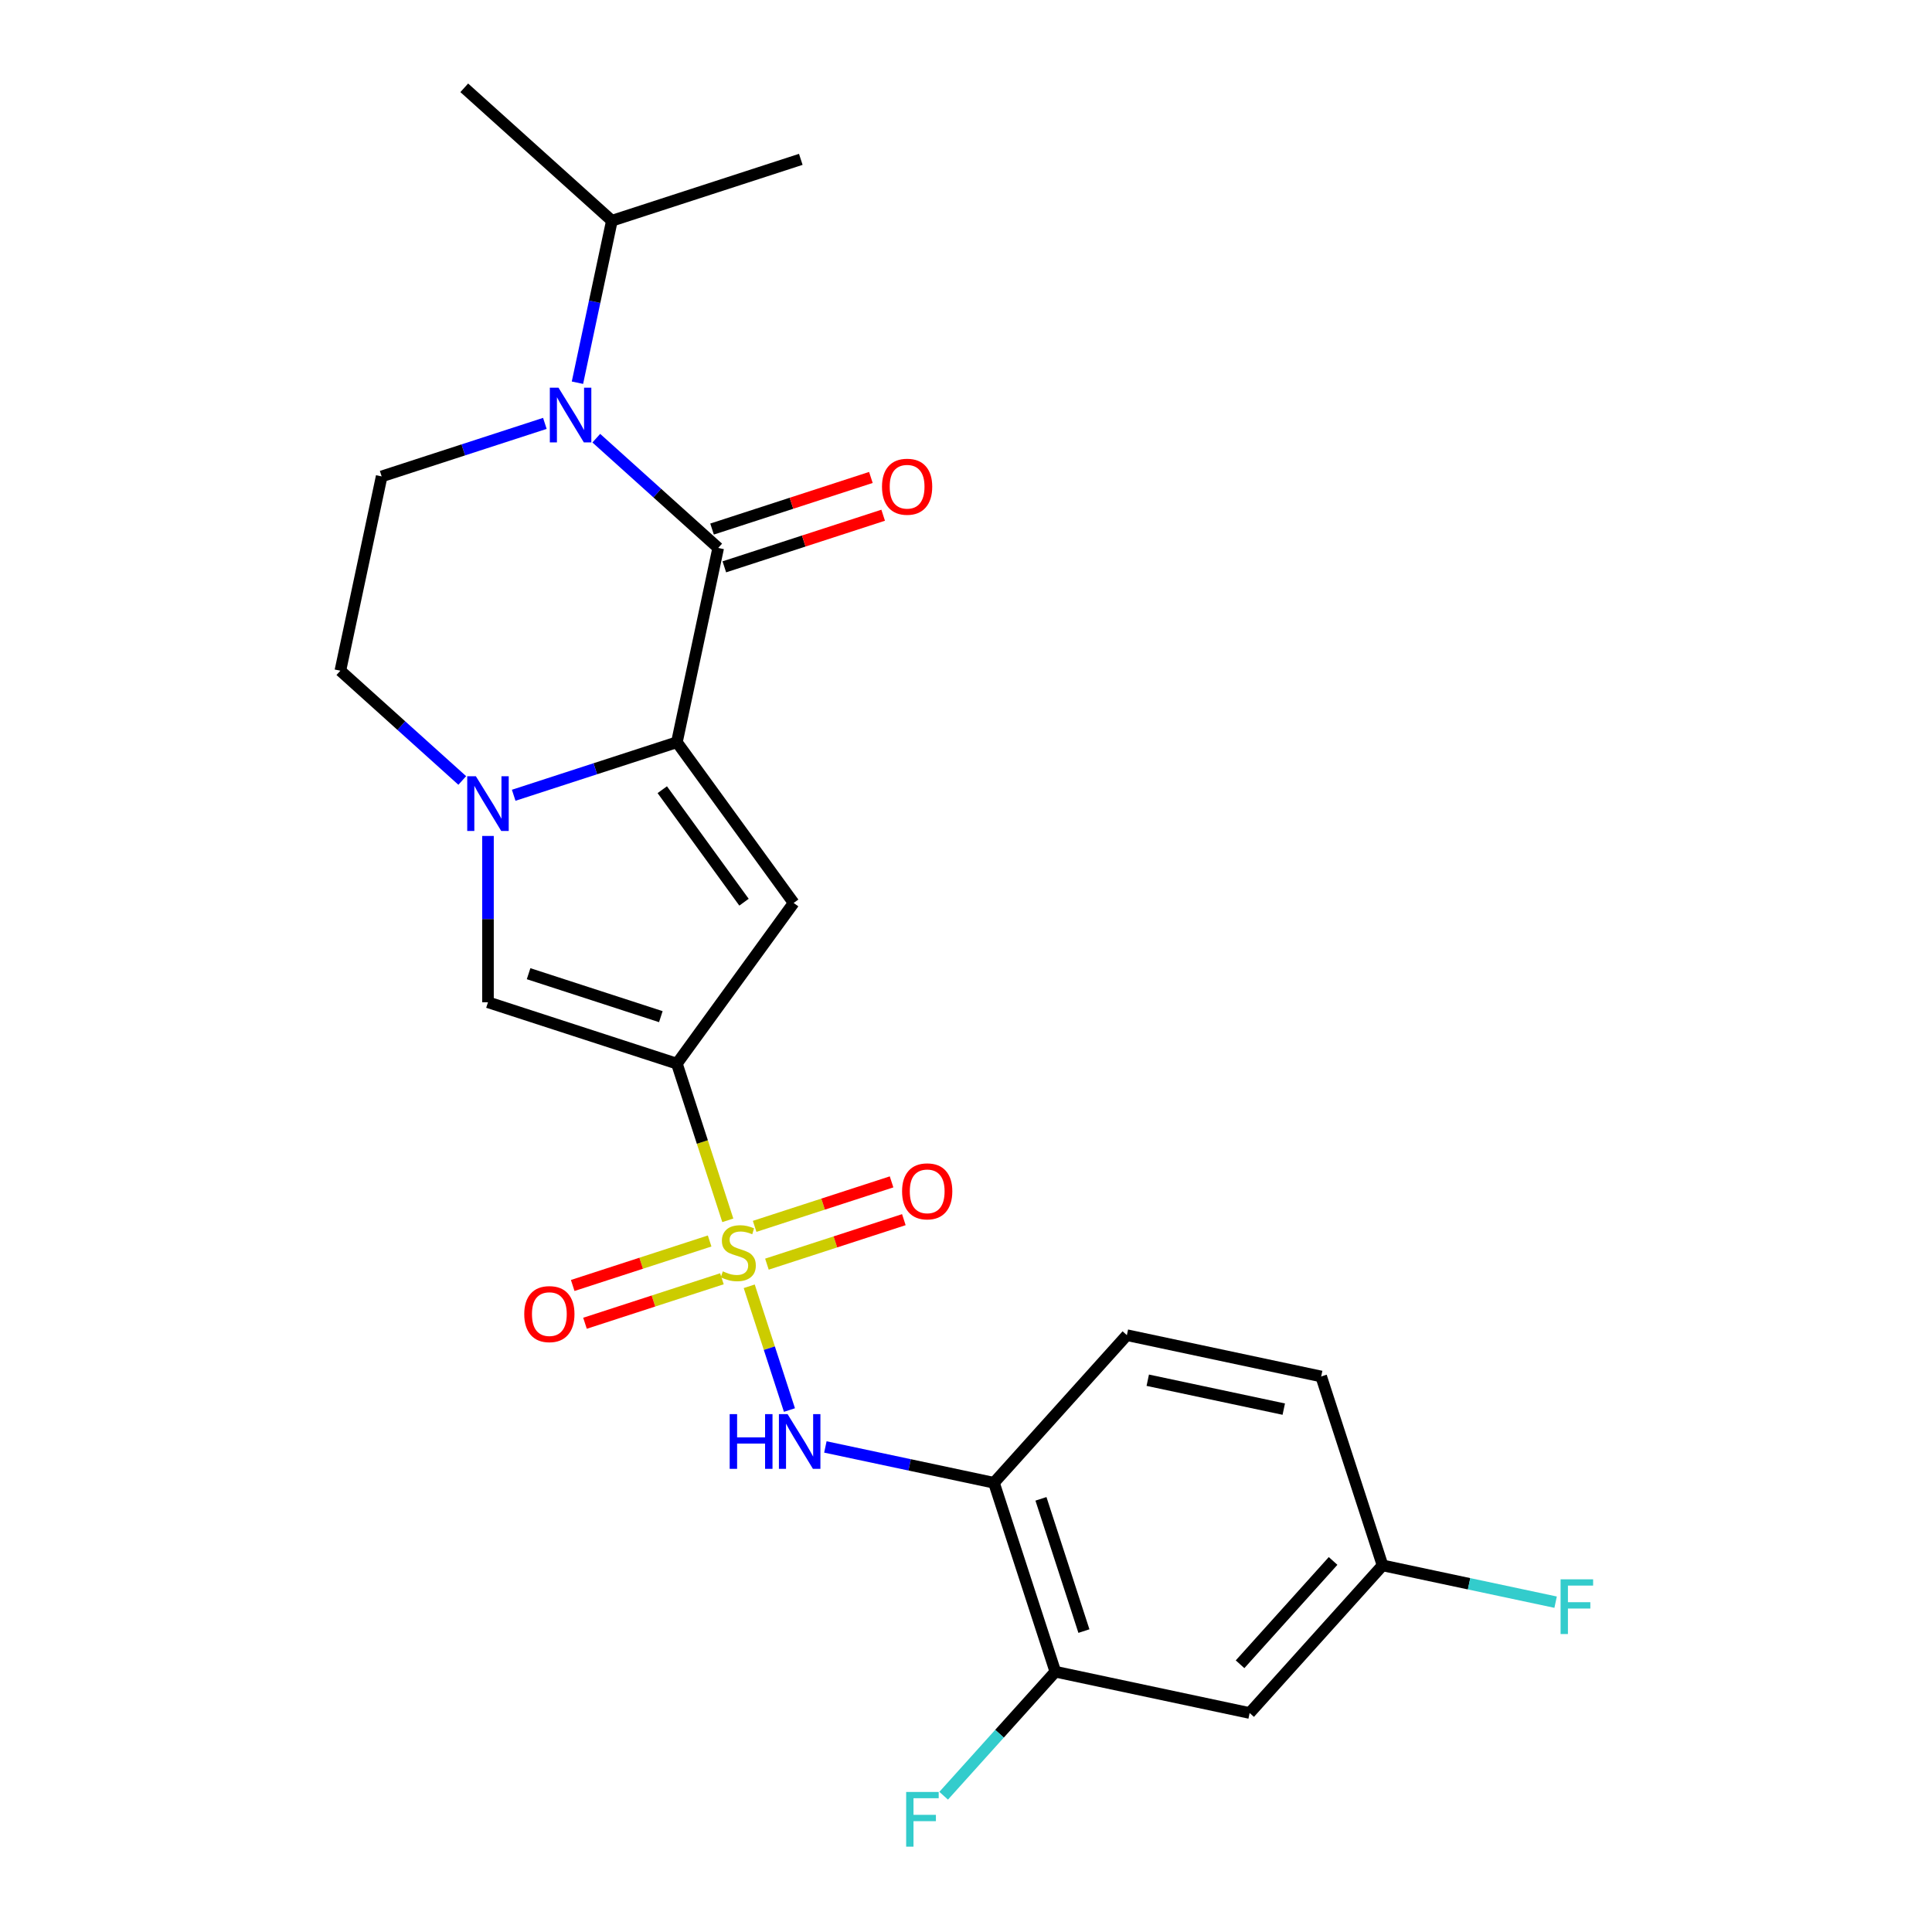 <?xml version='1.0' encoding='iso-8859-1'?>
<svg version='1.1' baseProfile='full'
              xmlns='http://www.w3.org/2000/svg'
                      xmlns:rdkit='http://www.rdkit.org/xml'
                      xmlns:xlink='http://www.w3.org/1999/xlink'
                  xml:space='preserve'
width='1000px' height='1000px' viewBox='0 0 1000 1000'>
<!-- END OF HEADER -->
<rect style='opacity:1.0;fill:#FFFFFF;stroke:none' width='1000' height='1000' x='0' y='0'> </rect>
<path class='bond-0' d='M 376.708,631.636 L 363.534,591.09' style='fill:none;fill-rule:evenodd;stroke:#CCCC00;stroke-width:6px;stroke-linecap:butt;stroke-linejoin:miter;stroke-opacity:1' />
<path class='bond-0' d='M 363.534,591.09 L 350.36,550.543' style='fill:none;fill-rule:evenodd;stroke:#000000;stroke-width:6px;stroke-linecap:butt;stroke-linejoin:miter;stroke-opacity:1' />
<path class='bond-7' d='M 387.801,665.777 L 398.209,697.807' style='fill:none;fill-rule:evenodd;stroke:#CCCC00;stroke-width:6px;stroke-linecap:butt;stroke-linejoin:miter;stroke-opacity:1' />
<path class='bond-7' d='M 398.209,697.807 L 408.616,729.838' style='fill:none;fill-rule:evenodd;stroke:#0000FF;stroke-width:6px;stroke-linecap:butt;stroke-linejoin:miter;stroke-opacity:1' />
<path class='bond-11' d='M 367.304,642.333 L 331.87,653.847' style='fill:none;fill-rule:evenodd;stroke:#CCCC00;stroke-width:6px;stroke-linecap:butt;stroke-linejoin:miter;stroke-opacity:1' />
<path class='bond-11' d='M 331.87,653.847 L 296.435,665.36' style='fill:none;fill-rule:evenodd;stroke:#FF0000;stroke-width:6px;stroke-linecap:butt;stroke-linejoin:miter;stroke-opacity:1' />
<path class='bond-11' d='M 373.658,661.89 L 338.224,673.403' style='fill:none;fill-rule:evenodd;stroke:#CCCC00;stroke-width:6px;stroke-linecap:butt;stroke-linejoin:miter;stroke-opacity:1' />
<path class='bond-11' d='M 338.224,673.403 L 302.79,684.917' style='fill:none;fill-rule:evenodd;stroke:#FF0000;stroke-width:6px;stroke-linecap:butt;stroke-linejoin:miter;stroke-opacity:1' />
<path class='bond-12' d='M 396.959,654.319 L 432.393,642.806' style='fill:none;fill-rule:evenodd;stroke:#CCCC00;stroke-width:6px;stroke-linecap:butt;stroke-linejoin:miter;stroke-opacity:1' />
<path class='bond-12' d='M 432.393,642.806 L 467.828,631.293' style='fill:none;fill-rule:evenodd;stroke:#FF0000;stroke-width:6px;stroke-linecap:butt;stroke-linejoin:miter;stroke-opacity:1' />
<path class='bond-12' d='M 390.605,634.762 L 426.039,623.249' style='fill:none;fill-rule:evenodd;stroke:#CCCC00;stroke-width:6px;stroke-linecap:butt;stroke-linejoin:miter;stroke-opacity:1' />
<path class='bond-12' d='M 426.039,623.249 L 461.473,611.736' style='fill:none;fill-rule:evenodd;stroke:#FF0000;stroke-width:6px;stroke-linecap:butt;stroke-linejoin:miter;stroke-opacity:1' />
<path class='bond-3' d='M 350.36,550.543 L 410.793,467.364' style='fill:none;fill-rule:evenodd;stroke:#000000;stroke-width:6px;stroke-linecap:butt;stroke-linejoin:miter;stroke-opacity:1' />
<path class='bond-6' d='M 350.36,550.543 L 252.577,518.772' style='fill:none;fill-rule:evenodd;stroke:#000000;stroke-width:6px;stroke-linecap:butt;stroke-linejoin:miter;stroke-opacity:1' />
<path class='bond-6' d='M 342.047,526.221 L 273.599,503.981' style='fill:none;fill-rule:evenodd;stroke:#000000;stroke-width:6px;stroke-linecap:butt;stroke-linejoin:miter;stroke-opacity:1' />
<path class='bond-1' d='M 350.36,384.185 L 410.793,467.364' style='fill:none;fill-rule:evenodd;stroke:#000000;stroke-width:6px;stroke-linecap:butt;stroke-linejoin:miter;stroke-opacity:1' />
<path class='bond-1' d='M 342.789,408.748 L 385.092,466.974' style='fill:none;fill-rule:evenodd;stroke:#000000;stroke-width:6px;stroke-linecap:butt;stroke-linejoin:miter;stroke-opacity:1' />
<path class='bond-2' d='M 350.36,384.185 L 371.736,283.616' style='fill:none;fill-rule:evenodd;stroke:#000000;stroke-width:6px;stroke-linecap:butt;stroke-linejoin:miter;stroke-opacity:1' />
<path class='bond-24' d='M 350.36,384.185 L 308.124,397.908' style='fill:none;fill-rule:evenodd;stroke:#000000;stroke-width:6px;stroke-linecap:butt;stroke-linejoin:miter;stroke-opacity:1' />
<path class='bond-24' d='M 308.124,397.908 L 265.887,411.632' style='fill:none;fill-rule:evenodd;stroke:#0000FF;stroke-width:6px;stroke-linecap:butt;stroke-linejoin:miter;stroke-opacity:1' />
<path class='bond-5' d='M 371.736,283.616 L 340.188,255.21' style='fill:none;fill-rule:evenodd;stroke:#000000;stroke-width:6px;stroke-linecap:butt;stroke-linejoin:miter;stroke-opacity:1' />
<path class='bond-5' d='M 340.188,255.21 L 308.64,226.804' style='fill:none;fill-rule:evenodd;stroke:#0000FF;stroke-width:6px;stroke-linecap:butt;stroke-linejoin:miter;stroke-opacity:1' />
<path class='bond-15' d='M 374.913,293.395 L 416.02,280.038' style='fill:none;fill-rule:evenodd;stroke:#000000;stroke-width:6px;stroke-linecap:butt;stroke-linejoin:miter;stroke-opacity:1' />
<path class='bond-15' d='M 416.02,280.038 L 457.126,266.682' style='fill:none;fill-rule:evenodd;stroke:#FF0000;stroke-width:6px;stroke-linecap:butt;stroke-linejoin:miter;stroke-opacity:1' />
<path class='bond-15' d='M 368.559,273.838 L 409.665,260.482' style='fill:none;fill-rule:evenodd;stroke:#000000;stroke-width:6px;stroke-linecap:butt;stroke-linejoin:miter;stroke-opacity:1' />
<path class='bond-15' d='M 409.665,260.482 L 450.772,247.126' style='fill:none;fill-rule:evenodd;stroke:#FF0000;stroke-width:6px;stroke-linecap:butt;stroke-linejoin:miter;stroke-opacity:1' />
<path class='bond-4' d='M 252.577,432.687 L 252.577,475.729' style='fill:none;fill-rule:evenodd;stroke:#0000FF;stroke-width:6px;stroke-linecap:butt;stroke-linejoin:miter;stroke-opacity:1' />
<path class='bond-4' d='M 252.577,475.729 L 252.577,518.772' style='fill:none;fill-rule:evenodd;stroke:#000000;stroke-width:6px;stroke-linecap:butt;stroke-linejoin:miter;stroke-opacity:1' />
<path class='bond-13' d='M 239.266,403.972 L 207.718,375.566' style='fill:none;fill-rule:evenodd;stroke:#0000FF;stroke-width:6px;stroke-linecap:butt;stroke-linejoin:miter;stroke-opacity:1' />
<path class='bond-13' d='M 207.718,375.566 L 176.17,347.16' style='fill:none;fill-rule:evenodd;stroke:#000000;stroke-width:6px;stroke-linecap:butt;stroke-linejoin:miter;stroke-opacity:1' />
<path class='bond-16' d='M 298.886,198.089 L 307.796,156.17' style='fill:none;fill-rule:evenodd;stroke:#0000FF;stroke-width:6px;stroke-linecap:butt;stroke-linejoin:miter;stroke-opacity:1' />
<path class='bond-16' d='M 307.796,156.17 L 316.706,114.251' style='fill:none;fill-rule:evenodd;stroke:#000000;stroke-width:6px;stroke-linecap:butt;stroke-linejoin:miter;stroke-opacity:1' />
<path class='bond-26' d='M 282.019,219.144 L 239.783,232.868' style='fill:none;fill-rule:evenodd;stroke:#0000FF;stroke-width:6px;stroke-linecap:butt;stroke-linejoin:miter;stroke-opacity:1' />
<path class='bond-26' d='M 239.783,232.868 L 197.547,246.591' style='fill:none;fill-rule:evenodd;stroke:#000000;stroke-width:6px;stroke-linecap:butt;stroke-linejoin:miter;stroke-opacity:1' />
<path class='bond-8' d='M 427.213,748.938 L 470.842,758.212' style='fill:none;fill-rule:evenodd;stroke:#0000FF;stroke-width:6px;stroke-linecap:butt;stroke-linejoin:miter;stroke-opacity:1' />
<path class='bond-8' d='M 470.842,758.212 L 514.472,767.486' style='fill:none;fill-rule:evenodd;stroke:#000000;stroke-width:6px;stroke-linecap:butt;stroke-linejoin:miter;stroke-opacity:1' />
<path class='bond-10' d='M 514.472,767.486 L 546.243,865.269' style='fill:none;fill-rule:evenodd;stroke:#000000;stroke-width:6px;stroke-linecap:butt;stroke-linejoin:miter;stroke-opacity:1' />
<path class='bond-10' d='M 538.794,775.799 L 561.034,844.247' style='fill:none;fill-rule:evenodd;stroke:#000000;stroke-width:6px;stroke-linecap:butt;stroke-linejoin:miter;stroke-opacity:1' />
<path class='bond-17' d='M 514.472,767.486 L 583.268,691.079' style='fill:none;fill-rule:evenodd;stroke:#000000;stroke-width:6px;stroke-linecap:butt;stroke-linejoin:miter;stroke-opacity:1' />
<path class='bond-9' d='M 197.547,246.591 L 176.17,347.16' style='fill:none;fill-rule:evenodd;stroke:#000000;stroke-width:6px;stroke-linecap:butt;stroke-linejoin:miter;stroke-opacity:1' />
<path class='bond-14' d='M 546.243,865.269 L 646.812,886.645' style='fill:none;fill-rule:evenodd;stroke:#000000;stroke-width:6px;stroke-linecap:butt;stroke-linejoin:miter;stroke-opacity:1' />
<path class='bond-19' d='M 546.243,865.269 L 517.34,897.369' style='fill:none;fill-rule:evenodd;stroke:#000000;stroke-width:6px;stroke-linecap:butt;stroke-linejoin:miter;stroke-opacity:1' />
<path class='bond-19' d='M 517.34,897.369 L 488.437,929.469' style='fill:none;fill-rule:evenodd;stroke:#33CCCC;stroke-width:6px;stroke-linecap:butt;stroke-linejoin:miter;stroke-opacity:1' />
<path class='bond-25' d='M 646.812,886.645 L 715.608,810.239' style='fill:none;fill-rule:evenodd;stroke:#000000;stroke-width:6px;stroke-linecap:butt;stroke-linejoin:miter;stroke-opacity:1' />
<path class='bond-25' d='M 641.85,861.425 L 690.007,807.94' style='fill:none;fill-rule:evenodd;stroke:#000000;stroke-width:6px;stroke-linecap:butt;stroke-linejoin:miter;stroke-opacity:1' />
<path class='bond-22' d='M 316.706,114.251 L 240.3,45.455' style='fill:none;fill-rule:evenodd;stroke:#000000;stroke-width:6px;stroke-linecap:butt;stroke-linejoin:miter;stroke-opacity:1' />
<path class='bond-23' d='M 316.706,114.251 L 414.489,82.48' style='fill:none;fill-rule:evenodd;stroke:#000000;stroke-width:6px;stroke-linecap:butt;stroke-linejoin:miter;stroke-opacity:1' />
<path class='bond-20' d='M 583.268,691.079 L 683.837,712.456' style='fill:none;fill-rule:evenodd;stroke:#000000;stroke-width:6px;stroke-linecap:butt;stroke-linejoin:miter;stroke-opacity:1' />
<path class='bond-20' d='M 594.078,714.399 L 664.476,729.363' style='fill:none;fill-rule:evenodd;stroke:#000000;stroke-width:6px;stroke-linecap:butt;stroke-linejoin:miter;stroke-opacity:1' />
<path class='bond-18' d='M 715.608,810.239 L 683.837,712.456' style='fill:none;fill-rule:evenodd;stroke:#000000;stroke-width:6px;stroke-linecap:butt;stroke-linejoin:miter;stroke-opacity:1' />
<path class='bond-21' d='M 715.608,810.239 L 760.397,819.759' style='fill:none;fill-rule:evenodd;stroke:#000000;stroke-width:6px;stroke-linecap:butt;stroke-linejoin:miter;stroke-opacity:1' />
<path class='bond-21' d='M 760.397,819.759 L 805.186,829.279' style='fill:none;fill-rule:evenodd;stroke:#33CCCC;stroke-width:6px;stroke-linecap:butt;stroke-linejoin:miter;stroke-opacity:1' />
<path  class='atom-0' d='M 374.131 658.046
Q 374.451 658.166, 375.771 658.726
Q 377.091 659.286, 378.531 659.646
Q 380.011 659.966, 381.451 659.966
Q 384.131 659.966, 385.691 658.686
Q 387.251 657.366, 387.251 655.086
Q 387.251 653.526, 386.451 652.566
Q 385.691 651.606, 384.491 651.086
Q 383.291 650.566, 381.291 649.966
Q 378.771 649.206, 377.251 648.486
Q 375.771 647.766, 374.691 646.246
Q 373.651 644.726, 373.651 642.166
Q 373.651 638.606, 376.051 636.406
Q 378.491 634.206, 383.291 634.206
Q 386.571 634.206, 390.291 635.766
L 389.371 638.846
Q 385.971 637.446, 383.411 637.446
Q 380.651 637.446, 379.131 638.606
Q 377.611 639.726, 377.651 641.686
Q 377.651 643.206, 378.411 644.126
Q 379.211 645.046, 380.331 645.566
Q 381.491 646.086, 383.411 646.686
Q 385.971 647.486, 387.491 648.286
Q 389.011 649.086, 390.091 650.726
Q 391.211 652.326, 391.211 655.086
Q 391.211 659.006, 388.571 661.126
Q 385.971 663.206, 381.611 663.206
Q 379.091 663.206, 377.171 662.646
Q 375.291 662.126, 373.051 661.206
L 374.131 658.046
' fill='#CCCC00'/>
<path  class='atom-5' d='M 246.317 401.796
L 255.597 416.796
Q 256.517 418.276, 257.997 420.956
Q 259.477 423.636, 259.557 423.796
L 259.557 401.796
L 263.317 401.796
L 263.317 430.116
L 259.437 430.116
L 249.477 413.716
Q 248.317 411.796, 247.077 409.596
Q 245.877 407.396, 245.517 406.716
L 245.517 430.116
L 241.837 430.116
L 241.837 401.796
L 246.317 401.796
' fill='#0000FF'/>
<path  class='atom-6' d='M 289.07 200.66
L 298.35 215.66
Q 299.27 217.14, 300.75 219.82
Q 302.23 222.5, 302.31 222.66
L 302.31 200.66
L 306.07 200.66
L 306.07 228.98
L 302.19 228.98
L 292.23 212.58
Q 291.07 210.66, 289.83 208.46
Q 288.63 206.26, 288.27 205.58
L 288.27 228.98
L 284.59 228.98
L 284.59 200.66
L 289.07 200.66
' fill='#0000FF'/>
<path  class='atom-8' d='M 377.683 731.949
L 381.523 731.949
L 381.523 743.989
L 396.003 743.989
L 396.003 731.949
L 399.843 731.949
L 399.843 760.269
L 396.003 760.269
L 396.003 747.189
L 381.523 747.189
L 381.523 760.269
L 377.683 760.269
L 377.683 731.949
' fill='#0000FF'/>
<path  class='atom-8' d='M 407.643 731.949
L 416.923 746.949
Q 417.843 748.429, 419.323 751.109
Q 420.803 753.789, 420.883 753.949
L 420.883 731.949
L 424.643 731.949
L 424.643 760.269
L 420.763 760.269
L 410.803 743.869
Q 409.643 741.949, 408.403 739.749
Q 407.203 737.549, 406.843 736.869
L 406.843 760.269
L 403.163 760.269
L 403.163 731.949
L 407.643 731.949
' fill='#0000FF'/>
<path  class='atom-12' d='M 271.348 680.178
Q 271.348 673.378, 274.708 669.578
Q 278.068 665.778, 284.348 665.778
Q 290.628 665.778, 293.988 669.578
Q 297.348 673.378, 297.348 680.178
Q 297.348 687.058, 293.948 690.978
Q 290.548 694.858, 284.348 694.858
Q 278.108 694.858, 274.708 690.978
Q 271.348 687.098, 271.348 680.178
M 284.348 691.658
Q 288.668 691.658, 290.988 688.778
Q 293.348 685.858, 293.348 680.178
Q 293.348 674.618, 290.988 671.818
Q 288.668 668.978, 284.348 668.978
Q 280.028 668.978, 277.668 671.778
Q 275.348 674.578, 275.348 680.178
Q 275.348 685.898, 277.668 688.778
Q 280.028 691.658, 284.348 691.658
' fill='#FF0000'/>
<path  class='atom-13' d='M 466.915 616.635
Q 466.915 609.835, 470.275 606.035
Q 473.635 602.235, 479.915 602.235
Q 486.195 602.235, 489.555 606.035
Q 492.915 609.835, 492.915 616.635
Q 492.915 623.515, 489.515 627.435
Q 486.115 631.315, 479.915 631.315
Q 473.675 631.315, 470.275 627.435
Q 466.915 623.555, 466.915 616.635
M 479.915 628.115
Q 484.235 628.115, 486.555 625.235
Q 488.915 622.315, 488.915 616.635
Q 488.915 611.075, 486.555 608.275
Q 484.235 605.435, 479.915 605.435
Q 475.595 605.435, 473.235 608.235
Q 470.915 611.035, 470.915 616.635
Q 470.915 622.355, 473.235 625.235
Q 475.595 628.115, 479.915 628.115
' fill='#FF0000'/>
<path  class='atom-16' d='M 456.519 251.925
Q 456.519 245.125, 459.879 241.325
Q 463.239 237.525, 469.519 237.525
Q 475.799 237.525, 479.159 241.325
Q 482.519 245.125, 482.519 251.925
Q 482.519 258.805, 479.119 262.725
Q 475.719 266.605, 469.519 266.605
Q 463.279 266.605, 459.879 262.725
Q 456.519 258.845, 456.519 251.925
M 469.519 263.405
Q 473.839 263.405, 476.159 260.525
Q 478.519 257.605, 478.519 251.925
Q 478.519 246.365, 476.159 243.565
Q 473.839 240.725, 469.519 240.725
Q 465.199 240.725, 462.839 243.525
Q 460.519 246.325, 460.519 251.925
Q 460.519 257.645, 462.839 260.525
Q 465.199 263.405, 469.519 263.405
' fill='#FF0000'/>
<path  class='atom-20' d='M 469.026 927.515
L 485.866 927.515
L 485.866 930.755
L 472.826 930.755
L 472.826 939.355
L 484.426 939.355
L 484.426 942.635
L 472.826 942.635
L 472.826 955.835
L 469.026 955.835
L 469.026 927.515
' fill='#33CCCC'/>
<path  class='atom-22' d='M 807.757 817.455
L 824.597 817.455
L 824.597 820.695
L 811.557 820.695
L 811.557 829.295
L 823.157 829.295
L 823.157 832.575
L 811.557 832.575
L 811.557 845.775
L 807.757 845.775
L 807.757 817.455
' fill='#33CCCC'/>
</svg>
